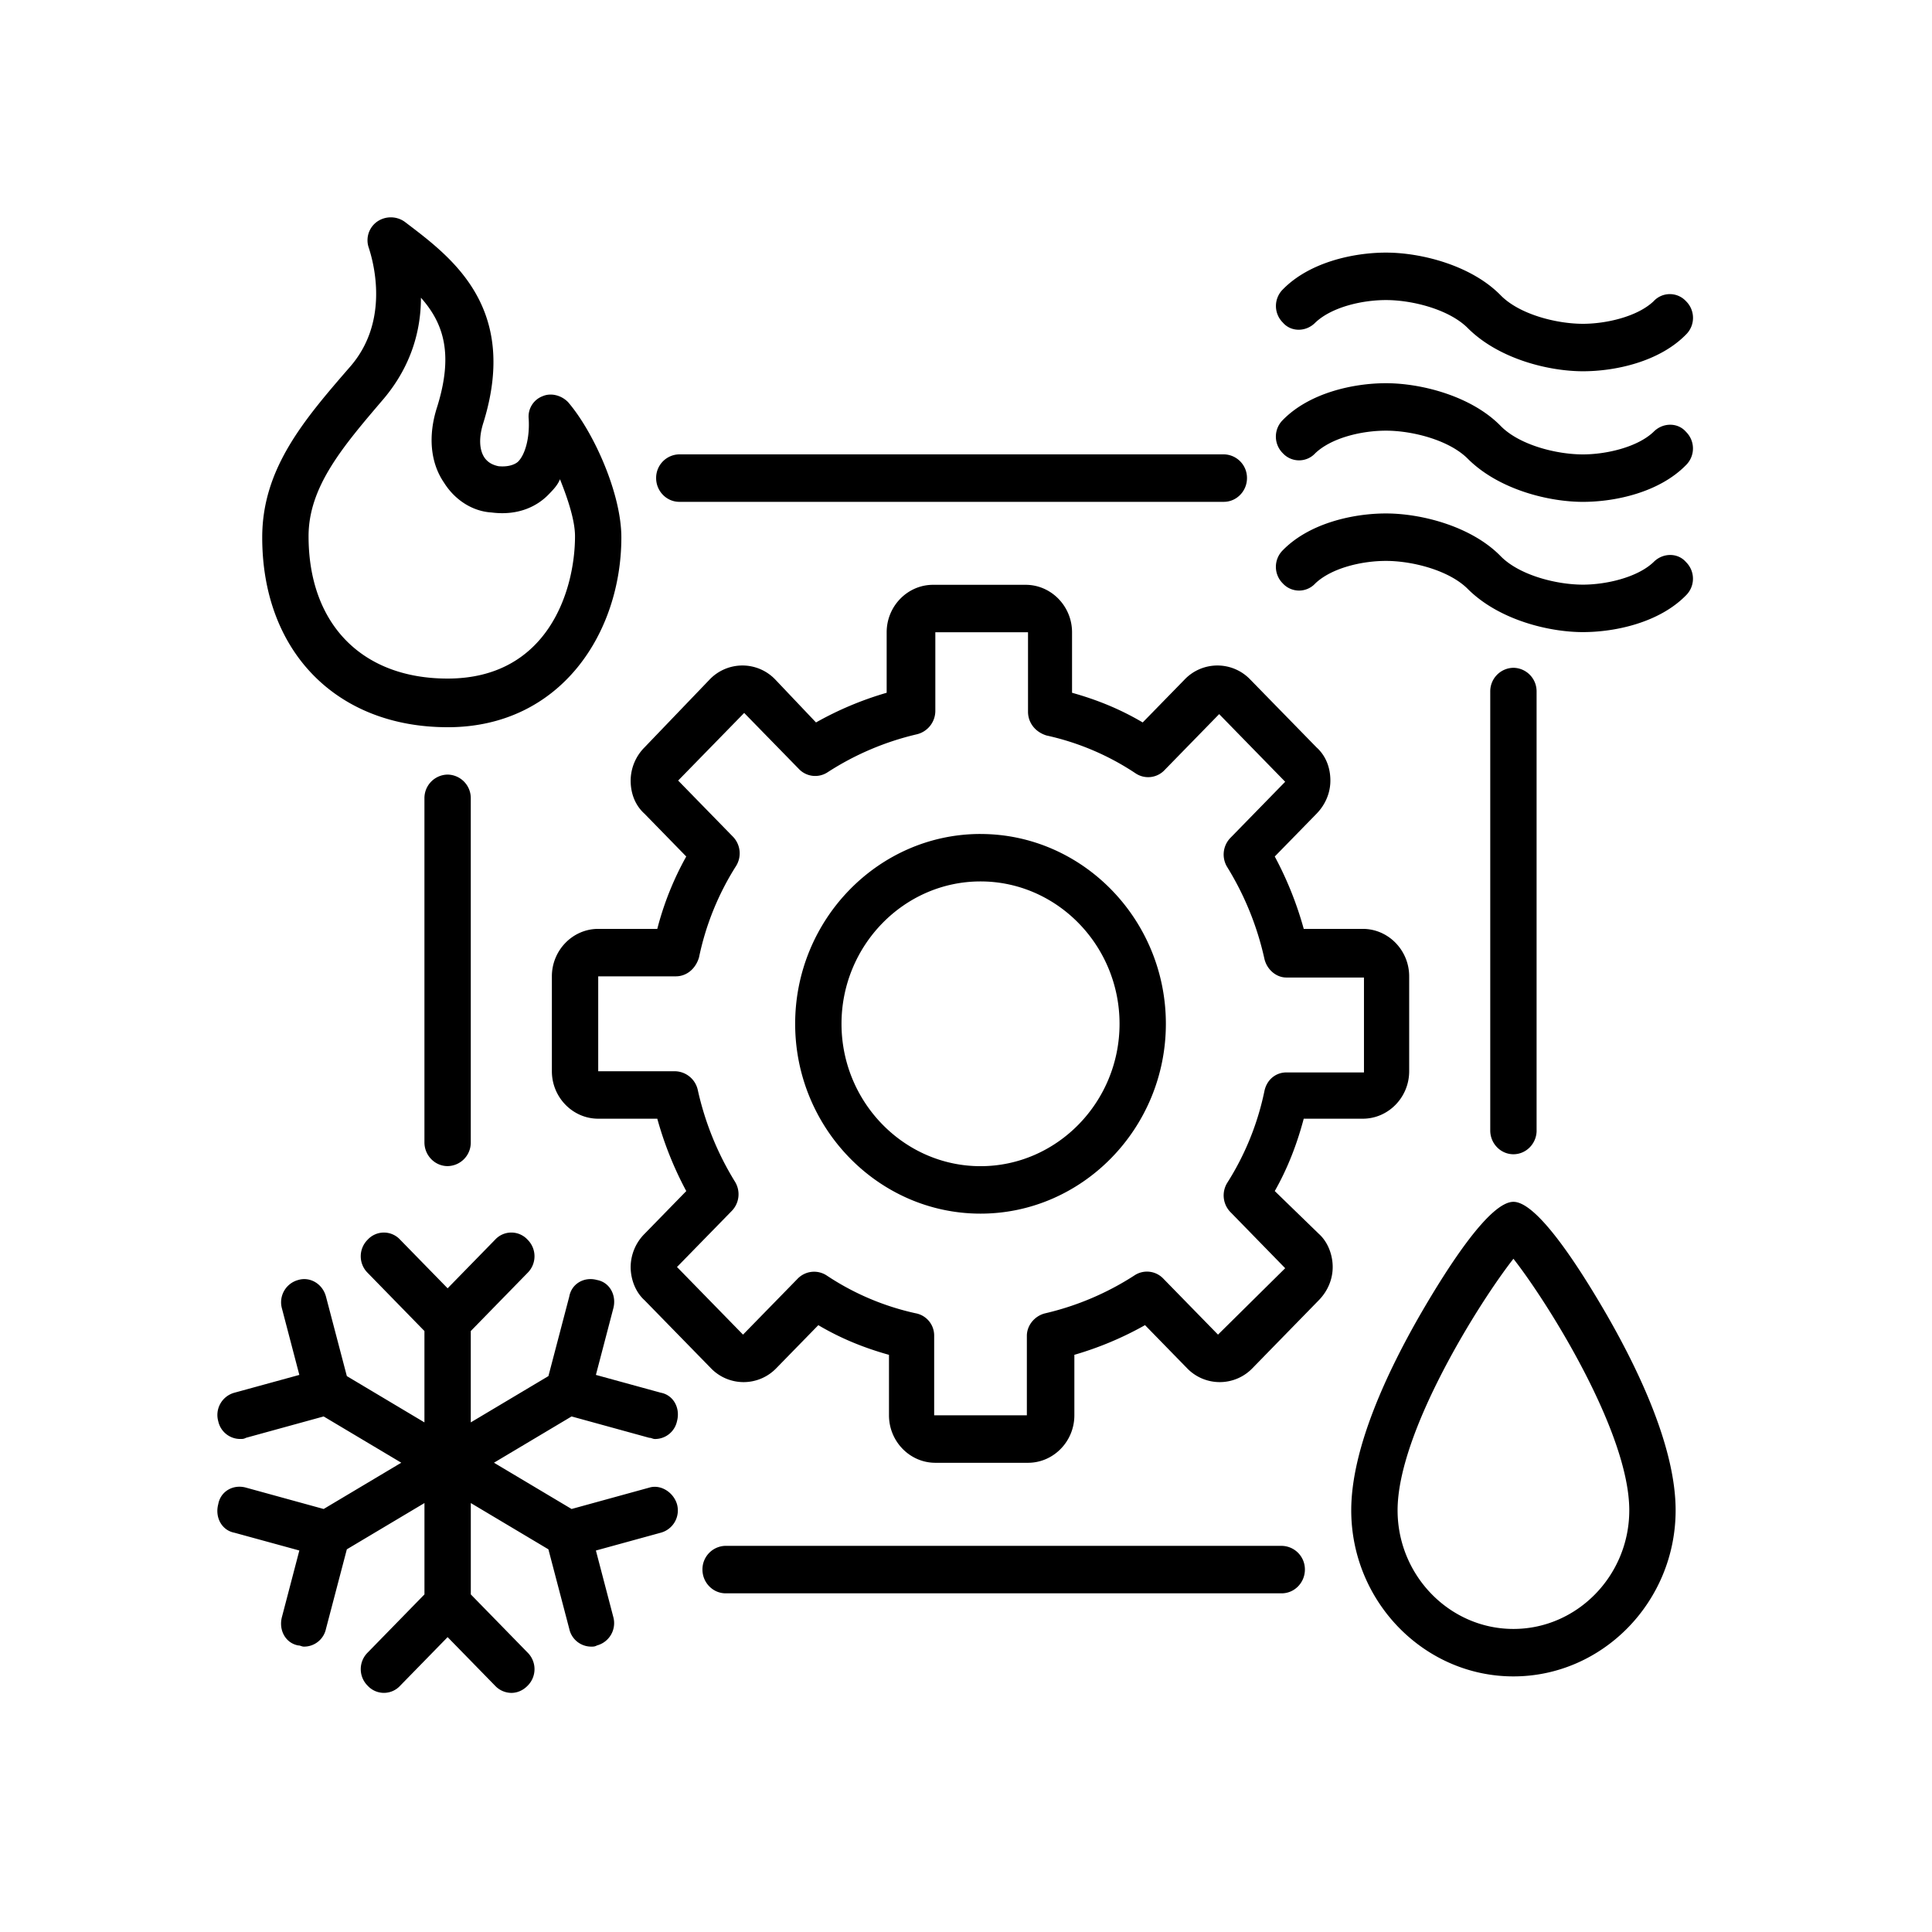 <svg width="80" height="80" fill="none" xmlns="http://www.w3.org/2000/svg"><path d="M52.785 49.32c.528-.933.912-1.916 1.2-2.997h2.446c1.056 0 1.92-.884 1.92-1.965v-3.93c0-1.08-.864-1.965-1.92-1.965h-2.446a14.465 14.465 0 00-1.2-2.997l1.728-1.769c.383-.393.575-.884.575-1.375 0-.54-.192-1.032-.575-1.376l-2.735-2.8a1.88 1.88 0 00-2.734 0l-1.727 1.769c-.912-.54-1.87-.934-2.926-1.229v-2.505c0-1.08-.864-1.965-1.92-1.965h-3.837c-1.055 0-1.919.884-1.919 1.965v2.505a13.745 13.745 0 00-2.926 1.229l-1.679-1.769a1.88 1.88 0 00-2.734 0l-2.686 2.8a1.963 1.963 0 00-.576 1.376c0 .54.192 1.031.576 1.375l1.726 1.769a12.572 12.572 0 00-1.199 2.997h-2.446c-1.056 0-1.919.884-1.919 1.965v3.93c0 1.08.863 1.965 1.919 1.965h2.446a14.461 14.461 0 001.2 2.997l-1.727 1.77a1.963 1.963 0 00-.576 1.375c0 .492.192 1.032.576 1.376l2.734 2.8a1.88 1.88 0 002.734 0l1.727-1.769c.912.54 1.871.934 2.926 1.229v2.505c0 1.081.864 1.965 1.92 1.965h3.837c1.055 0 1.919-.884 1.919-1.965V56.1a13.75 13.75 0 002.926-1.229l1.727 1.77a1.88 1.88 0 002.734 0l2.734-2.801c.384-.393.576-.885.576-1.376 0-.491-.192-1.032-.576-1.375l-1.822-1.769zm-2.35 5.944l-2.255-2.309a.934.934 0 00-1.199-.147 11.684 11.684 0 01-3.694 1.572c-.431.098-.767.491-.767.934v3.291h-3.838v-3.291a.936.936 0 00-.767-.934 10.82 10.82 0 01-3.694-1.572.95.95 0 00-1.2.148l-2.254 2.308-2.734-2.8 2.255-2.309a.991.991 0 00.143-1.228 12.284 12.284 0 01-1.535-3.783.986.986 0 00-.959-.786h-3.166v-3.93h3.214c.431 0 .815-.295.96-.786a11.372 11.372 0 011.534-3.783.991.991 0 00-.144-1.228l-2.254-2.31 2.734-2.8 2.255 2.31a.934.934 0 001.199.147 11.68 11.68 0 013.694-1.572.999.999 0 00.767-.983v-3.242h3.838v3.291c0 .443.288.836.767.983 1.343.295 2.59.835 3.694 1.572a.934.934 0 001.2-.147l2.254-2.31 2.734 2.801-2.254 2.309a.99.99 0 00-.144 1.228 12.283 12.283 0 011.535 3.783c.096.442.48.786.911.786h3.214v3.93h-3.214c-.431 0-.815.295-.911.786a11.372 11.372 0 01-1.535 3.783.99.99 0 00.144 1.228l2.254 2.31-2.782 2.75z" fill="#000"/><path d="M40.601 34.533c-4.221 0-7.675 3.537-7.675 7.86 0 4.324 3.454 7.861 7.675 7.861s7.675-3.537 7.675-7.86c0-4.324-3.454-7.86-7.675-7.86zm0 13.756c-3.166 0-5.756-2.653-5.756-5.895 0-3.243 2.59-5.896 5.756-5.896 3.166 0 5.757 2.653 5.757 5.896 0 3.242-2.59 5.895-5.757 5.895zM68.47 23.275c-.672.639-1.967.934-2.926.934-1.104 0-2.639-.394-3.406-1.18-1.2-1.228-3.262-1.768-4.75-1.768-1.342 0-3.165.393-4.269 1.523a.966.966 0 000 1.375.912.912 0 001.344 0c.671-.638 1.918-.933 2.926-.933 1.103 0 2.638.393 3.406 1.179 1.295 1.277 3.358 1.769 4.749 1.769 1.343 0 3.166-.393 4.27-1.523a.966.966 0 000-1.376c-.337-.393-.96-.393-1.344 0zm0-5.393c-.672.64-1.967.934-2.926.934-1.104 0-2.639-.393-3.406-1.18-1.2-1.227-3.262-1.768-4.75-1.768-1.342 0-3.165.393-4.269 1.523a.966.966 0 000 1.376.913.913 0 001.344 0c.671-.639 1.918-.934 2.926-.934 1.103 0 2.638.393 3.406 1.18 1.295 1.277 3.358 1.768 4.749 1.768 1.343 0 3.166-.393 4.27-1.523a.966.966 0 000-1.376c-.337-.393-.96-.393-1.344 0zm-14.005-4.524c.672-.638 1.919-.933 2.926-.933 1.104 0 2.639.393 3.406 1.18 1.295 1.277 3.358 1.768 4.75 1.768 1.342 0 3.165-.393 4.269-1.523a.966.966 0 000-1.376.912.912 0 00-1.344 0c-.671.639-1.966.934-2.926.934-1.103 0-2.638-.393-3.406-1.18-1.199-1.227-3.262-1.768-4.749-1.768-1.343 0-3.166.393-4.27 1.523a.966.966 0 000 1.375c.337.394.96.394 1.344 0zm8.203 36.407c-.96 0-2.638 2.554-3.886 4.716-1.295 2.26-2.83 5.453-2.83 8.057 0 3.783 3.022 6.878 6.716 6.878 3.694 0 6.716-3.095 6.716-6.878 0-2.604-1.535-5.797-2.83-8.057-1.248-2.162-2.927-4.716-3.886-4.716zm0 17.686c-2.638 0-4.797-2.211-4.797-4.913 0-3.243 3.406-8.647 4.797-10.415 1.391 1.768 4.797 7.172 4.797 10.415 0 2.702-2.159 4.913-4.797 4.913zm-9.595-3.441H30.047a.974.974 0 00-.96.983c0 .54.433.983.96.983h23.026c.528 0 .96-.442.96-.983a.974.974 0 00-.96-.982zm10.554-17.198V28.635a.974.974 0 00-.96-.983.974.974 0 00-.959.983v18.177c0 .54.432.983.96.983s.96-.443.96-.983zM28.129 20.78h22.546c.528 0 .96-.443.96-.983a.974.974 0 00-.96-.983H28.129a.974.974 0 00-.96.983c0 .54.432.983.96.983zM17.575 33.057v14.247c0 .54.432.982.96.982a.974.974 0 00.959-.982V33.057a.974.974 0 00-.96-.983.974.974 0 00-.959.983zm6.093 25.595l3.214.884c.096 0 .144.05.24.05a.929.929 0 00.911-.738c.144-.54-.144-1.08-.671-1.179l-2.687-.737.72-2.75c.144-.541-.144-1.082-.672-1.18-.527-.147-1.055.148-1.151.688l-.863 3.291-3.215 1.917v-3.783l2.351-2.408a.966.966 0 000-1.375.912.912 0 00-1.343 0l-1.967 2.014-1.967-2.014a.913.913 0 00-1.343 0 .966.966 0 000 1.375l2.35 2.408v3.783l-3.213-1.917-.864-3.291c-.144-.54-.671-.835-1.151-.688a.955.955 0 00-.672 1.18l.72 2.75-2.687.737a.955.955 0 00-.671 1.18.93.93 0 00.911.736c.096 0 .144 0 .24-.049l3.214-.884 3.214 1.916-3.214 1.916-3.214-.884c-.527-.148-1.055.147-1.151.687-.144.54.144 1.081.671 1.18l2.687.736-.72 2.751c-.144.54.144 1.081.672 1.18.096 0 .144.049.24.049a.929.929 0 00.911-.737l.864-3.292 3.214-1.916v3.783l-2.35 2.407a.966.966 0 000 1.376.913.913 0 001.342 0l1.967-2.014 1.967 2.014a.936.936 0 00.672.295c.24 0 .48-.099.671-.295a.966.966 0 000-1.376l-2.35-2.407v-3.783l3.213 1.916.864 3.292a.93.93 0 00.911.737c.096 0 .144 0 .24-.05a.956.956 0 00.672-1.179l-.72-2.75 2.687-.738a.955.955 0 00.671-1.179c-.144-.49-.671-.835-1.151-.687l-3.214.884-3.214-1.916 3.214-1.916zm-5.134-28.539c4.7 0 7.195-3.93 7.195-7.86 0-1.819-1.151-4.373-2.206-5.601-.288-.295-.72-.393-1.056-.246a.9.9 0 00-.575.933c.048.787-.144 1.474-.432 1.769-.048.05-.288.246-.816.197-.24-.05-.431-.148-.575-.344-.24-.344-.24-.885-.048-1.474 1.487-4.815-1.391-6.878-3.262-8.303a.992.992 0 00-1.152 0 .945.945 0 00-.335 1.081c.287.884.767 3.144-.768 4.913-1.919 2.21-3.646 4.225-3.646 7.074 0 4.716 3.07 7.86 7.676 7.86zm-2.639-13.609c1.152-1.375 1.535-2.85 1.535-4.176.96 1.081 1.344 2.359.672 4.52-.384 1.18-.288 2.31.288 3.144.431.688 1.151 1.18 1.966 1.229 1.152.147 1.92-.295 2.351-.737.192-.197.384-.393.48-.64.336.836.623 1.72.623 2.359 0 2.21-1.103 5.895-5.276 5.895-3.55 0-5.757-2.26-5.757-5.895 0-2.063 1.44-3.734 3.118-5.699z" fill="#000"/></svg>